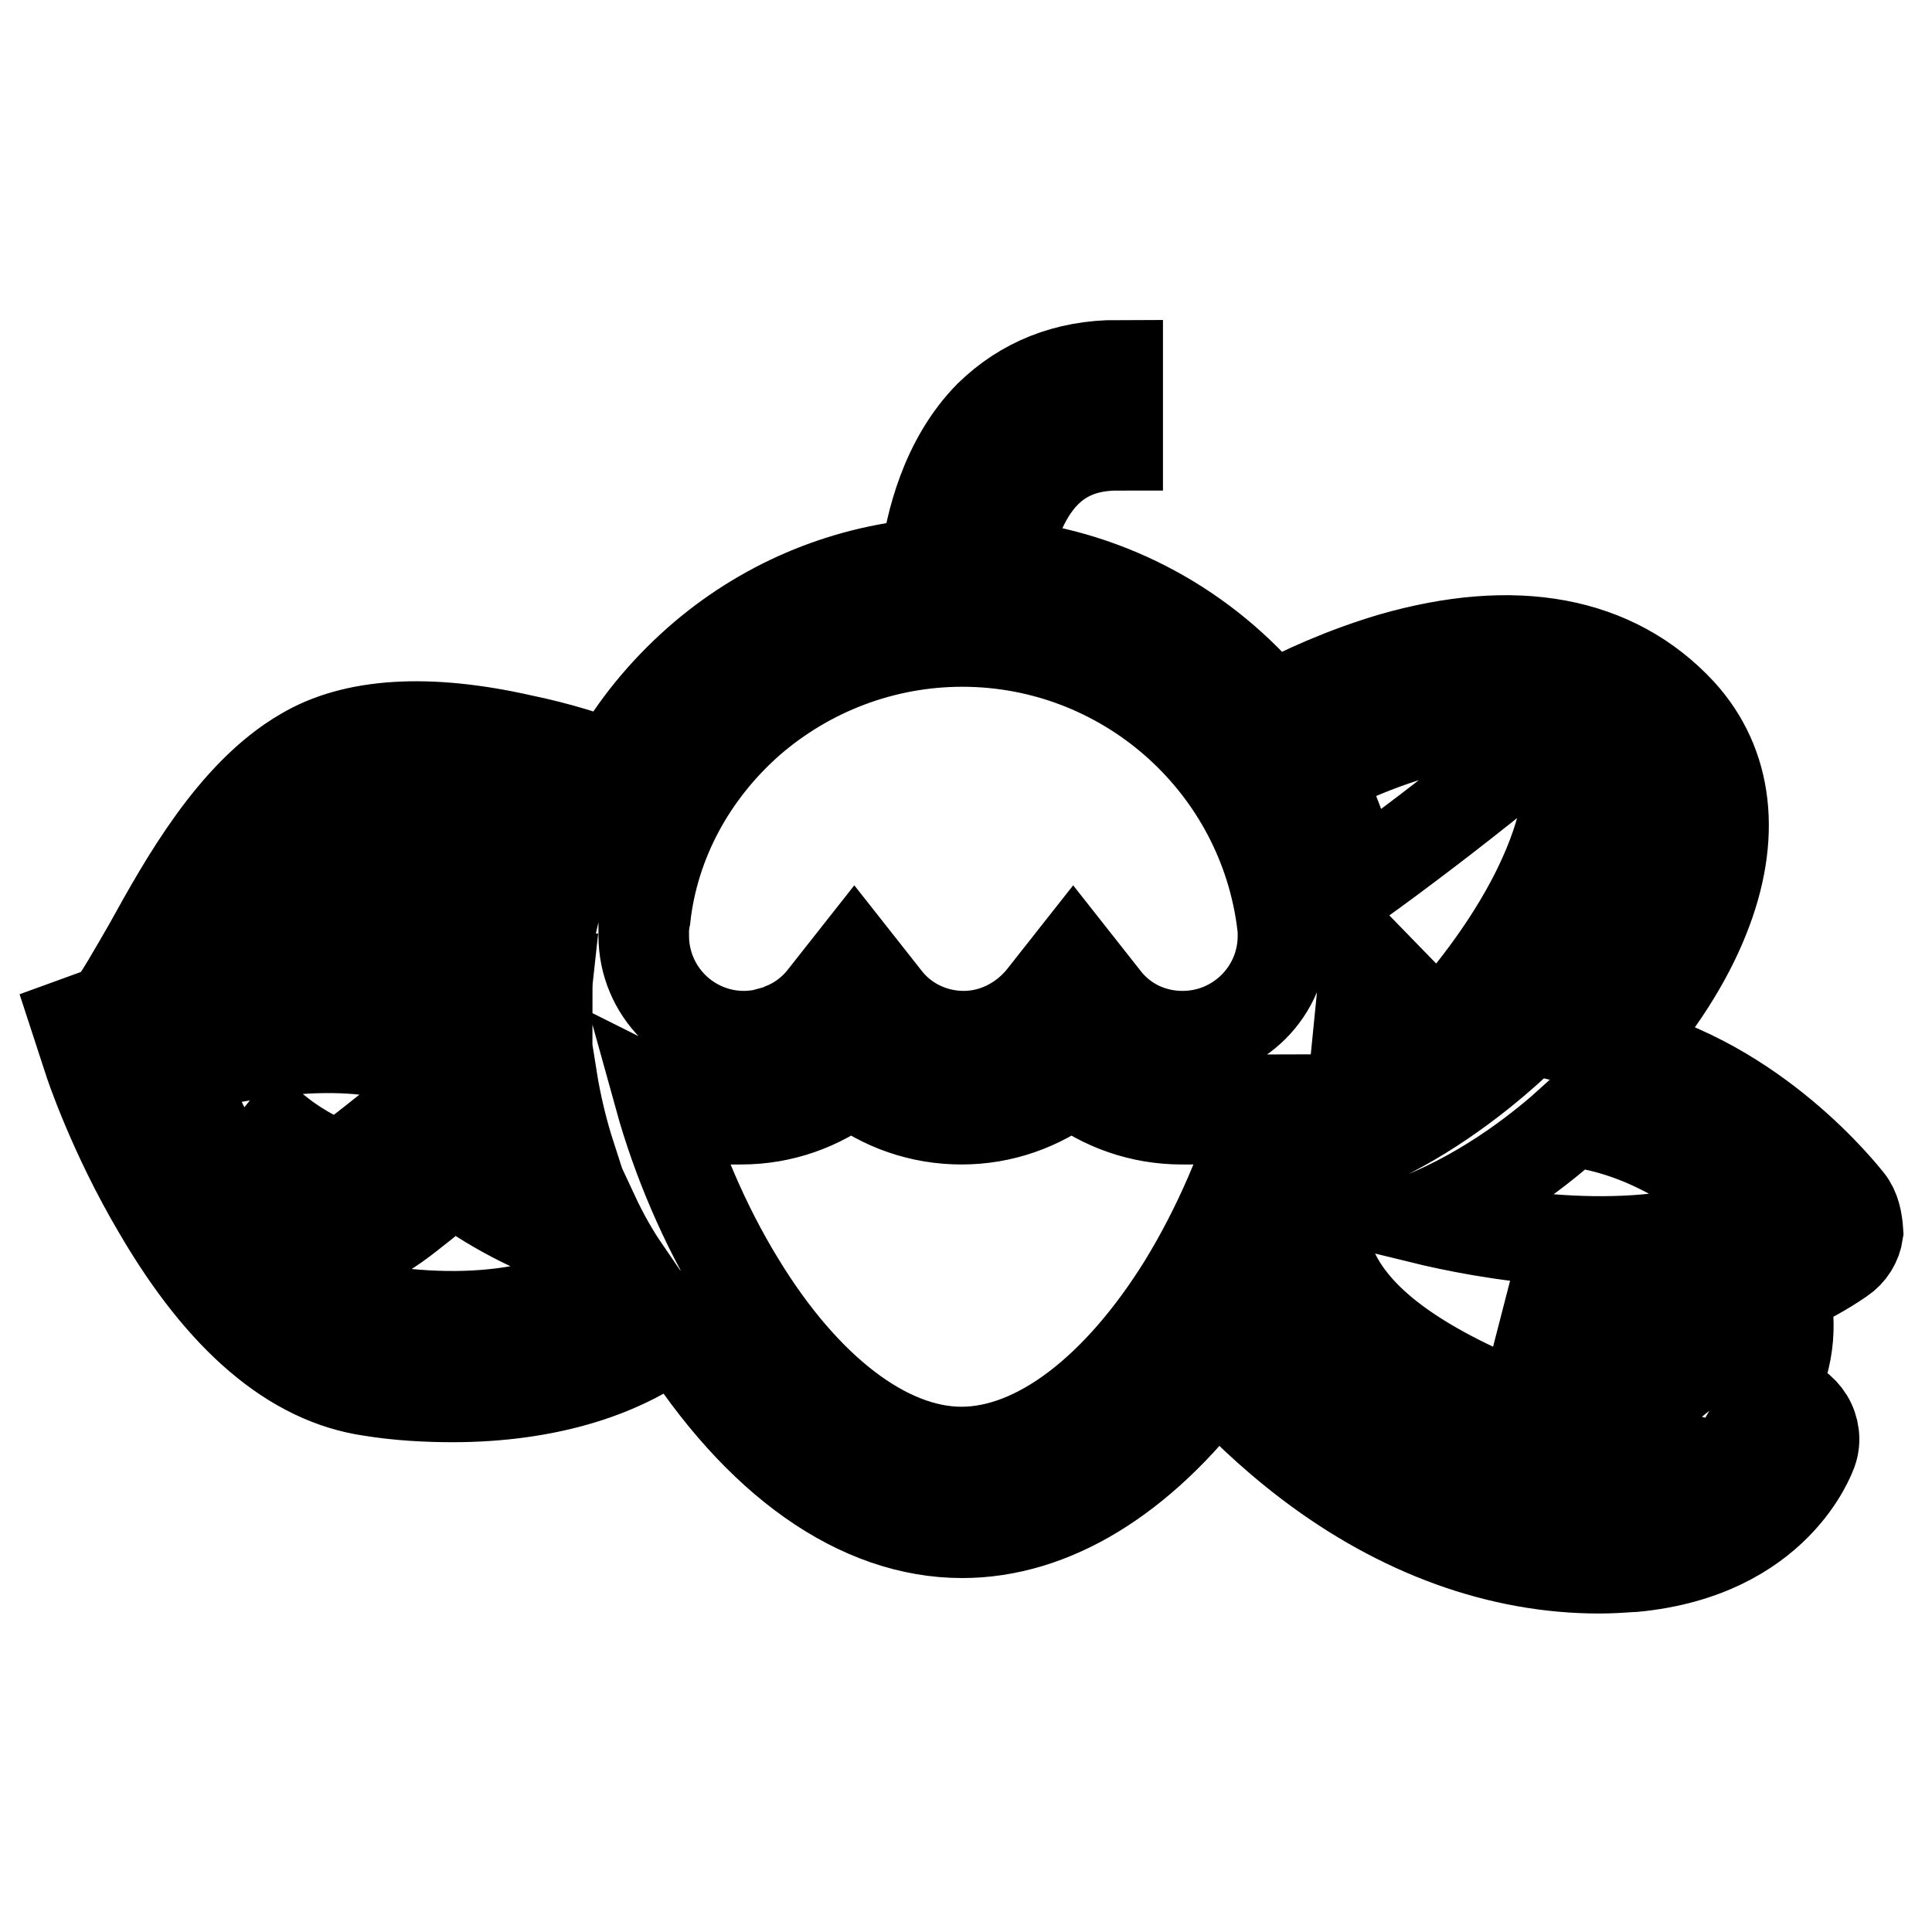 <?xml version="1.0" encoding="utf-8"?>
<!-- Svg Vector Icons : http://www.onlinewebfonts.com/icon -->
<!DOCTYPE svg PUBLIC "-//W3C//DTD SVG 1.1//EN" "http://www.w3.org/Graphics/SVG/1.1/DTD/svg11.dtd">
<svg version="1.1" xmlns="http://www.w3.org/2000/svg" xmlns:xlink="http://www.w3.org/1999/xlink" x="0px" y="0px" viewBox="0 0 256 256" enable-background="new 0 0 256 256" xml:space="preserve">
<g> <path stroke-width="12" fill-opacity="0" stroke="#000000"  d="M244.9,159.1c-0.6-0.7-12.2-15.7-30.3-20c5-5.7,8.9-11.7,11.2-17.5c4.3-10.7,3.2-20.3-3.1-27.2 c-8.8-9.5-22-11.9-38.3-7.2c-6.4,1.9-12.1,4.5-15.9,6.6c-8.7-10.5-21.2-17.5-35.3-19c0.6-3.8,2.1-8.9,5.4-12.2 c2.4-2.4,5.5-3.6,9.5-3.6V48.4c-6.8,0-12.5,2.3-17,6.7c-5.8,5.9-7.8,14.2-8.5,19.6c-11.2,1-21.7,5.5-30.2,13 c-4.5,4-8.3,8.6-11.2,13.8c-2.9-1.1-7.2-2.5-12.1-3.5c-12.4-2.8-22.2-2.2-28.9,1.8c-9.3,5.4-15.8,17.1-20.5,25.6 c-1.8,3.1-4.1,7.2-5.2,8.4l-4.4,1.6l1.6,4.9c0.1,0.4,3.3,10,9.3,20.1c8.4,14.4,17.8,22.4,28.1,23.9c3.7,0.6,7.4,0.8,10.9,0.8 c6.1,0,12-0.8,17.2-2.4c4.9-1.5,9.1-3.7,12.4-6.3c10.8,17.2,24.2,26.7,37.9,26.7c11.9,0,23.7-7.2,33.7-20.5 c2.7,3,6.9,7.2,12.3,11.3c12,9.1,25.2,13.9,38.4,13.9c1.5,0,3-0.1,4.5-0.2h0.1c18.9-1.8,23.4-14.8,23.6-15.3c0.5-1.4,0.3-3-0.5-4.3 c-0.8-1.3-2.1-2.2-3.6-2.5c0,0-0.6-0.1-1.6-0.3c1.6-2.8,2.3-5.6,2.5-8c0.2-2.4-0.1-4.6-0.5-6.2c2.7-1.2,5.3-2.6,7.6-4.2 c1.2-0.8,2-2.1,2.2-3.5C246.1,161.7,245.8,160.2,244.9,159.1z M226.1,176.2c-0.2,2.4-1.3,4.4-3.4,6.1c-6.1-1.6-13.3-3.8-19.8-6.6 c-1.2-0.5-2.2-1-3.2-1.4c8,1,17.3,1.3,26.4-0.5C226.1,174.5,226.2,175.3,226.1,176.2L226.1,176.2z M229.4,162 c-14.4,4.8-32.2,1.6-41.2-0.6c9.3-3.7,16.7-9.8,20-12.8c10.6,1.2,19.2,7.7,24.1,12.3C231.3,161.3,230.4,161.7,229.4,162z  M179.2,142.8h-0.2l0.2-0.7C179.1,142.4,179.2,142.6,179.2,142.8L179.2,142.8z M180.7,129c1.5-0.9,3.4-2.2,5.8-3.9 c-0.3,0.4-0.7,0.9-1.1,1.3c-1.7,2.1-3.3,3.9-4.9,5.5C180.6,130.9,180.7,129.9,180.7,129z M214.9,101.6c3.5,3.8,3.9,9.2,1.1,16.1 c-3.2,8-10.6,17.1-19.7,24.4c-7,5.6-14.2,9.6-20.2,11.2c0.6-1.8,1.1-3.6,1.6-5.4c1.5-0.7,3.1-2,5.2-3.7c2.9-2.5,6.2-5.9,9.3-9.4 c11.1-12.9,14.3-22.6,15.2-27.3c0.4-2.2-0.6-4.4-2.5-5.5c-1.9-1.1-4.3-1-6,0.4c-6.4,5.2-13.8,10.8-19.1,14.6l-0.1-0.5h-0.2 c-1.1-4.9-2.8-9.6-5.1-13.9C183.8,97.7,203.9,89.7,214.9,101.6L214.9,101.6z M99.3,95.6c7.8-6.8,17.8-10.6,28.2-10.6 c21.3,0,39.3,15.7,42.3,36.6l0.1,0.8c0.1,0.6,0.1,1.1,0.1,1.6c0,7.4-6,13.3-13.3,13.3c-4.1,0-7.9-1.8-10.4-5.1l-4.1-5.2l-4.1,5.2 c-2.6,3.2-6.4,5.1-10.4,5.1s-7.9-1.8-10.4-5.1l-4.1-5.2l-4.1,5.2c-1.4,1.8-3.3,3.2-5.3,4c-0.2,0.1-0.4,0.2-0.7,0.3 c-0.7,0.2-1.4,0.4-2.2,0.6c-0.7,0.1-1.5,0.2-2.3,0.2c-7.4,0-13.3-6-13.3-13.3v-0.5c0-0.2,0-0.4,0-0.7c0.1-0.4,0.1-0.9,0.2-1.2 C86.6,111.6,91.6,102.4,99.3,95.6L99.3,95.6z M45.4,108.8c4.2-2.5,11.8-2.7,21.2-0.6c3.7,0.8,7,1.8,9.5,2.7c-0.9,2.7-1.6,5.4-2.2,8 c-2.3,0.3-6.5-2.1-10-4c-2.8-1.6-5.8-3.2-8.7-4.1c-5.4-1.8-10.6-0.3-14.3,1.7C42.3,111,43.8,109.7,45.4,108.8z M37.6,116.2L44,123 l0,0c0.1,0,4-3.6,7.9-2.3c2,0.7,4.4,2,7,3.4c4.2,2.3,8.9,4.9,13.7,5.2c-0.1,0.9-0.1,1.8-0.1,2.8c-3.8-0.2-9.8-0.9-17.9-2.7 c-8.5-1.9-17.8-1.1-25.4,0.3C31.5,125.4,34.4,120.4,37.6,116.2z M23.5,141.8c6.7-1.8,18.7-4.3,28.6-2.1c9.6,2.2,16.6,2.8,21,3 c0.6,3.8,1.5,7.4,2.5,10.5c-4.2-1.8-8-4.3-9.7-5.9c-1.5-1.4-4.9-3.3-10.3-0.4c-2.1,1.1-4.2,2.8-6.2,4.4c-1.4,1.1-3.3,2.6-4.3,3.1 c-1.4,0-5.2-2-7.9-4.1l-3.3,4.1l-2.4,3c-0.6-0.9-1.1-1.7-1.6-2.5C27.2,150.1,25,145.2,23.5,141.8L23.5,141.8z M50.5,173.7 c-6.5-1-12.3-6.7-16.7-12.9c0.7,0.5,1.6,1,2.5,1.5c5.1,2.8,9.3,3.4,12.7,2c2.3-0.9,4.6-2.8,7-4.7c1.1-0.9,3-2.4,4.3-3.2 c4,3.1,10.7,6.9,17.1,8.7l1.2-4.3c1.4,3,2.8,5.4,4.1,7.3C77.6,172,66.9,176.1,50.5,173.7z M127.4,192.4c-9.9,0-20.7-8.2-29.4-22.5 c-4.6-7.5-8.3-16.2-10.6-24.5c0.2,0.1,0.4,0.2,0.6,0.3c0.1,0,0.1,0.1,0.2,0.1c0.1,0.1,0.3,0.1,0.4,0.2c0.1,0,0.2,0.1,0.2,0.1 c0.1,0.1,0.3,0.1,0.4,0.2c0.1,0,0.2,0.1,0.2,0.1l0.4,0.2c0.1,0,0.1,0.1,0.2,0.1c0.2,0.1,0.3,0.1,0.5,0.2c0.1,0,0.1,0,0.1,0.1 c0.2,0.1,0.4,0.1,0.6,0.2c0.1,0,0.1,0,0.2,0.1c0.2,0.1,0.3,0.1,0.5,0.1c0.1,0,0.2,0.1,0.2,0.1c0.1,0,0.3,0.1,0.4,0.1 c0.1,0,0.2,0,0.2,0.1c0.1,0,0.3,0.1,0.4,0.1c0.1,0,0.2,0,0.2,0.1c0.2,0,0.3,0.1,0.5,0.1c0.1,0,0.1,0,0.2,0c0.2,0,0.4,0.1,0.7,0.1 c0,0,0.1,0,0.1,0c0.2,0,0.4,0.1,0.5,0.1c0.1,0,0.2,0,0.2,0c0.2,0,0.3,0,0.4,0.1c0.1,0,0.2,0,0.3,0c0.1,0,0.3,0,0.4,0 c0.1,0,0.2,0,0.3,0c0.2,0,0.3,0,0.4,0h0.9c5.4,0,10.4-1.8,14.6-5c4.1,3.2,9.2,5,14.6,5c5.4,0,10.4-1.8,14.6-5c4.1,3.2,9.2,5,14.6,5 c0.3,0,0.7,0,1,0h0.2c0.3,0,0.7,0,1-0.1h0.1c0.3,0,0.6-0.1,0.9-0.1c0.1,0,0.1,0,0.2,0l0.9-0.2c0.1,0,0.1,0,0.2,0 c0.3-0.1,0.6-0.1,0.8-0.2c0.1,0,0.1,0,0.2,0c0.3-0.1,0.6-0.2,0.9-0.2c0.1,0,0.1,0,0.2-0.1c0.3-0.1,0.6-0.2,0.8-0.3c0,0,0.1,0,0.1,0 c0.3-0.1,0.6-0.2,0.9-0.3c0.1,0,0.1-0.1,0.2-0.1c0.3-0.1,0.6-0.2,0.9-0.4c0.3-0.1,0.6-0.3,0.9-0.4c0.1,0,0.1-0.1,0.2-0.1 c0.1,0,0.1-0.1,0.2-0.1c-2.3,8.4-6,17-10.6,24.5C148.1,184.2,137.4,192.4,127.4,192.4L127.4,192.4z M215.3,197 c-12.1,1-24-2.8-35.3-11.4c-6.4-4.8-10.9-9.9-12.8-12.3c1.6-2.8,3.1-5.7,4.5-8.6c1.3,0.1,2.6,0,3.9-0.1c0,0.6,0.1,1.3,0.3,1.9 c2.4,7.3,9.9,13.4,23,19c9.1,3.9,19.2,6.6,26.5,8.4C223,195.2,219.8,196.5,215.3,197z"/></g>
</svg>